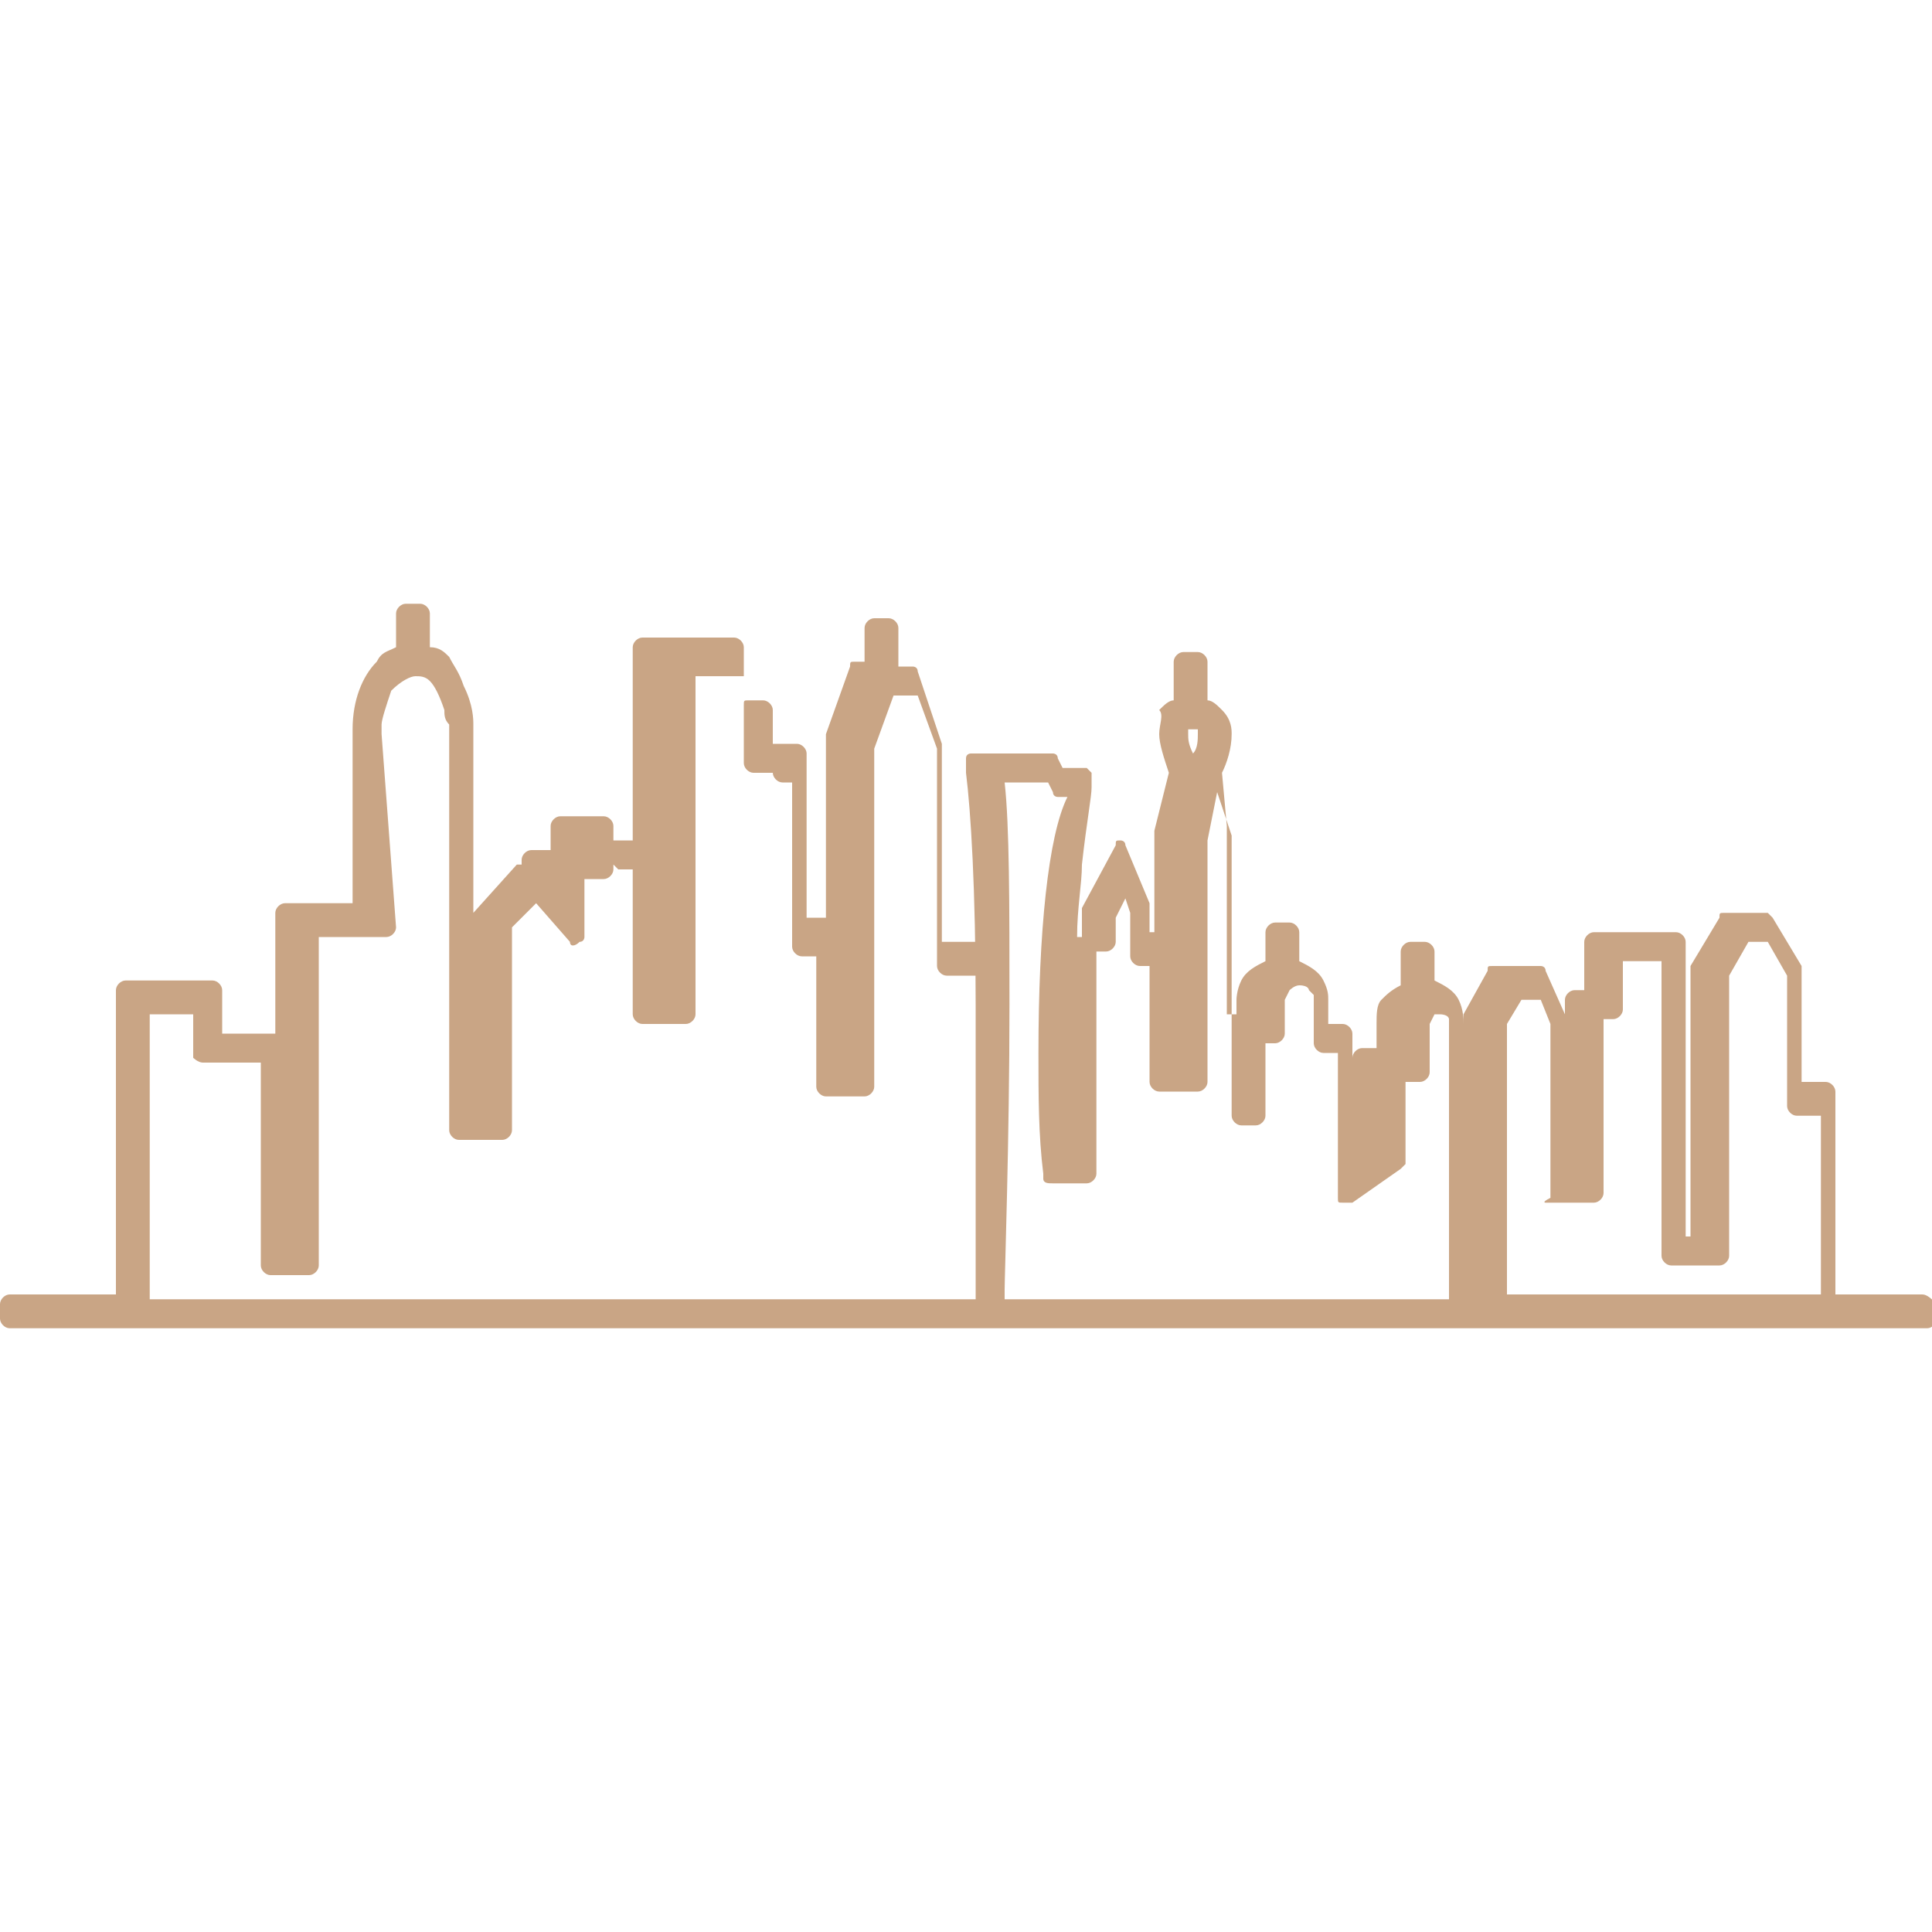 <?xml version="1.0" encoding="utf-8"?>
<!-- Generator: Adobe Illustrator 27.6.1, SVG Export Plug-In . SVG Version: 6.00 Build 0)  -->
<svg version="1.1" id="Layer_1" xmlns="http://www.w3.org/2000/svg" xmlns:xlink="http://www.w3.org/1999/xlink" x="0px" y="0px"
	 width="40px" height="40px" viewBox="0 0 40 40" style="enable-background:new 0 0 40 40;" xml:space="preserve">
<style type="text/css">
	.st0{fill:#C9A585;}
</style>
<g>
	<path class="st0" d="M32,24.9h1c0.1,0,0.2-0.1,0.2-0.2v-3.6h0.2c0.1,0,0.2-0.1,0.2-0.2v-1h0.8v6.1c0,0.1,0.1,0.2,0.2,0.2h1
		c0.1,0,0.2-0.1,0.2-0.2v-5.8l0.4-0.7h0.4l0.4,0.7v2.7c0,0.1,0.1,0.2,0.2,0.2h0.5v3.7h-6.5c0,0,0-0.1,0-0.1v-5.5l0.3-0.5h0.4
		l0.2,0.5v3.6C31.9,24.9,32,24.9,32,24.9 M24.8,15.2c0,0.1,0,0.3-0.1,0.4c0,0,0,0.1,0,0.1c0,0,0-0.1,0-0.1c-0.1-0.2-0.1-0.3-0.1-0.4
		c0-0.1,0-0.1,0-0.1c0,0,0,0,0.1,0c0.1,0,0.1,0,0.1,0C24.8,15.1,24.8,15.1,24.8,15.2 M21.5,21.8c0,0.9,0,1.7,0.1,2.5l0,0.1
		c0,0.1,0.1,0.1,0.2,0.1h0.7c0.1,0,0.2-0.1,0.2-0.2v-4.6h0.2c0.1,0,0.2-0.1,0.2-0.2V19l0.2-0.4l0.1,0.3v0.9c0,0.1,0.1,0.2,0.2,0.2
		h0.2v2.4c0,0.1,0.1,0.2,0.2,0.2h0.8c0.1,0,0.2-0.1,0.2-0.2l0-5l0.2-1l0.3,0.9v5.8c0,0.1,0.1,0.2,0.2,0.2H26c0.1,0,0.2-0.1,0.2-0.2
		v-1.5h0.2c0.1,0,0.2-0.1,0.2-0.2l0-0.7l0.1-0.2c0,0,0.1-0.1,0.2-0.1c0.2,0,0.2,0.1,0.2,0.1l0.1,0.1l0,1c0,0.1,0.1,0.2,0.2,0.2h0.3
		v3c0,0.1,0,0.1,0.1,0.1c0.1,0,0.1,0,0.2,0l1-0.7c0,0,0.1-0.1,0.1-0.1v-1.7h0.3c0.1,0,0.2-0.1,0.2-0.2v-0.9c0,0,0,0,0,0l0-0.1
		l0.1-0.2c0,0,0.1,0,0.1,0c0.2,0,0.2,0.1,0.2,0.1c0,0.1,0,0.1,0,0.2v5.5c0,0,0,0.1,0,0.1h-9.2c0,0,0,0,0,0l0-0.2
		c0-0.3,0.1-3.1,0.1-5.9c0-2.1,0-3.7-0.1-4.6h0.9l0.1,0.2c0,0.1,0.1,0.1,0.1,0.1h0.2C21.7,17.3,21.5,19.3,21.5,21.8 M7.9,15.2
		c0,0,0-0.1,0-0.2c0-0.1,0.1-0.4,0.2-0.7C8.3,14.1,8.5,14,8.6,14c0.1,0,0.2,0,0.3,0.1c0.1,0.1,0.2,0.3,0.3,0.6c0,0.1,0,0.2,0.1,0.3
		l0,8.4c0,0.1,0.1,0.2,0.2,0.2h0.9c0.1,0,0.2-0.1,0.2-0.2v-4.2l0.5-0.5l0.7,0.8c0,0.1,0.1,0.1,0.2,0c0.1,0,0.1-0.1,0.1-0.1v-1.2h0.4
		c0.1,0,0.2-0.1,0.2-0.2v-0.1c0,0,0.1,0.1,0.1,0.1h0.3v3c0,0.1,0.1,0.2,0.2,0.2h0.9c0.1,0,0.2-0.1,0.2-0.2V14h1v1.8
		c0,0.1,0.1,0.2,0.2,0.2h0.4v0c0,0.1,0.1,0.2,0.2,0.2h0.2v3.4c0,0.1,0.1,0.2,0.2,0.2h0.3v2.7c0,0.1,0.1,0.2,0.2,0.2h0.8
		c0.1,0,0.2-0.1,0.2-0.2v-7l0.4-1.1h0.5l0.4,1.1v4.5c0,0.1,0.1,0.2,0.2,0.2h0.6l0,6.7c0,0,0,0,0,0H3.1V21H4v0.9
		C4,21.9,4.1,22,4.2,22h1.2v4.2c0,0.1,0.1,0.2,0.2,0.2h0.8c0.1,0,0.2-0.1,0.2-0.2v-6.8h1.4c0.1,0,0.2-0.1,0.2-0.2L7.9,15.2z
		 M39.8,26.8H38v-4.2c0-0.1-0.1-0.2-0.2-0.2h-0.5v-2.3c0,0,0-0.1,0-0.1l-0.6-1c0,0-0.1-0.1-0.1-0.1h-0.9c-0.1,0-0.1,0-0.1,0.1
		l-0.6,1c0,0,0,0.1,0,0.1v5.5h-0.1v-6.1c0-0.1-0.1-0.2-0.2-0.2h-1.7c-0.1,0-0.2,0.1-0.2,0.2v1h-0.2c-0.1,0-0.2,0.1-0.2,0.2v3.6h0
		v-3.2c0,0,0,0,0-0.1l-0.4-0.9c0-0.1-0.1-0.1-0.1-0.1h-1c-0.1,0-0.1,0-0.1,0.1L30.3,21c0,0,0,0,0,0.1v5.2l0-5.1c0-0.1,0-0.3-0.1-0.5
		c-0.1-0.2-0.3-0.3-0.5-0.4v-0.6c0-0.1-0.1-0.2-0.2-0.2h-0.3c-0.1,0-0.2,0.1-0.2,0.2v0.7c-0.2,0.1-0.3,0.2-0.4,0.3
		c-0.1,0.1-0.1,0.3-0.1,0.5l0,0.1c0,0,0,0,0,0v0.4h-0.3c-0.1,0-0.2,0.1-0.2,0.2v2l0,0v-2.5c0-0.1-0.1-0.2-0.2-0.2h-0.3l0-0.5
		c0-0.1,0-0.2-0.1-0.4c-0.1-0.2-0.3-0.3-0.5-0.4v-0.6c0-0.1-0.1-0.2-0.2-0.2h-0.3c-0.1,0-0.2,0.1-0.2,0.2v0.6
		c-0.2,0.1-0.4,0.2-0.5,0.4c-0.1,0.2-0.1,0.4-0.1,0.4v0.3h-0.2c0,0,0,0,0,0v-3.8c0,0,0,0,0-0.1L25.3,16c0.1-0.2,0.2-0.5,0.2-0.8
		c0-0.1,0-0.3-0.2-0.5c-0.1-0.1-0.2-0.2-0.3-0.2v-0.8c0-0.1-0.1-0.2-0.2-0.2h-0.3c-0.1,0-0.2,0.1-0.2,0.2v0.8
		c-0.1,0-0.2,0.1-0.3,0.2C24.1,14.8,24,15,24,15.2c0,0.2,0.1,0.5,0.2,0.8l-0.3,1.2v2.1h-0.1v-0.5c0,0,0,0,0-0.1l-0.5-1.2
		c0-0.1-0.1-0.1-0.1-0.1c0,0,0,0,0,0c-0.1,0-0.1,0-0.1,0.1l-0.7,1.3c0,0,0,0,0,0.1v0.5h-0.1c0-0.6,0.1-1.1,0.1-1.5
		c0.1-0.9,0.2-1.4,0.2-1.6l0-0.2c0,0,0-0.1,0-0.1c0,0-0.1-0.1-0.1-0.1h-0.5l-0.1-0.2c0-0.1-0.1-0.1-0.1-0.1h-1.7c0,0-0.1,0-0.1,0.1
		c0,0,0,0.1,0,0.1l0,0.2c0.1,0.8,0.2,2.4,0.2,4.8c0,1.5,0,3,0,4c0,0.7,0,1.2,0,1.5h0l0-6.7c0,0,0-0.1,0-0.1c0,0-0.1,0-0.1,0h-0.6
		v-4.1c0,0,0,0,0,0l-0.5-1.5c0-0.1-0.1-0.1-0.1-0.1h-0.3V13c0-0.1-0.1-0.2-0.2-0.2h-0.3c-0.1,0-0.2,0.1-0.2,0.2v0.7h-0.2
		c-0.1,0-0.1,0-0.1,0.1l-0.5,1.4c0,0,0,0,0,0v3.8c0,0,0,0-0.1,0h-0.3v-3.4c0-0.1-0.1-0.2-0.2-0.2H16v-0.7c0-0.1-0.1-0.2-0.2-0.2
		h-0.3c-0.1,0-0.1,0-0.1,0.1v-1.2c0-0.1-0.1-0.2-0.2-0.2h-1.9c-0.1,0-0.2,0.1-0.2,0.2v4c0,0-0.1,0-0.1,0h-0.3v-0.3
		c0-0.1-0.1-0.2-0.2-0.2h-0.9c-0.1,0-0.2,0.1-0.2,0.2v0.5h-0.4c-0.1,0-0.2,0.1-0.2,0.2v0.4L10.9,18c0,0-0.1-0.1-0.1-0.1
		c0,0-0.1,0-0.1,0l-0.9,1v-3.9c0-0.1,0-0.4-0.2-0.8c-0.1-0.3-0.2-0.4-0.3-0.6c-0.1-0.1-0.2-0.2-0.4-0.2v-0.7c0-0.1-0.1-0.2-0.2-0.2
		H8.4c-0.1,0-0.2,0.1-0.2,0.2v0.7c-0.2,0.1-0.3,0.1-0.4,0.3c-0.3,0.3-0.5,0.8-0.5,1.4l0,0c0,0,0,0,0,0v3.6H5.9
		c-0.1,0-0.2,0.1-0.2,0.2v2.5H4.6v-0.9c0-0.1-0.1-0.2-0.2-0.2H2.6c-0.1,0-0.2,0.1-0.2,0.2v6.3H0.2c-0.1,0-0.2,0.1-0.2,0.2v0.3
		c0,0.1,0.1,0.2,0.2,0.2h39.7c0.1,0,0.2-0.1,0.2-0.2v-0.3C40,26.9,39.9,26.8,39.8,26.8"/>
</g>
</svg>
